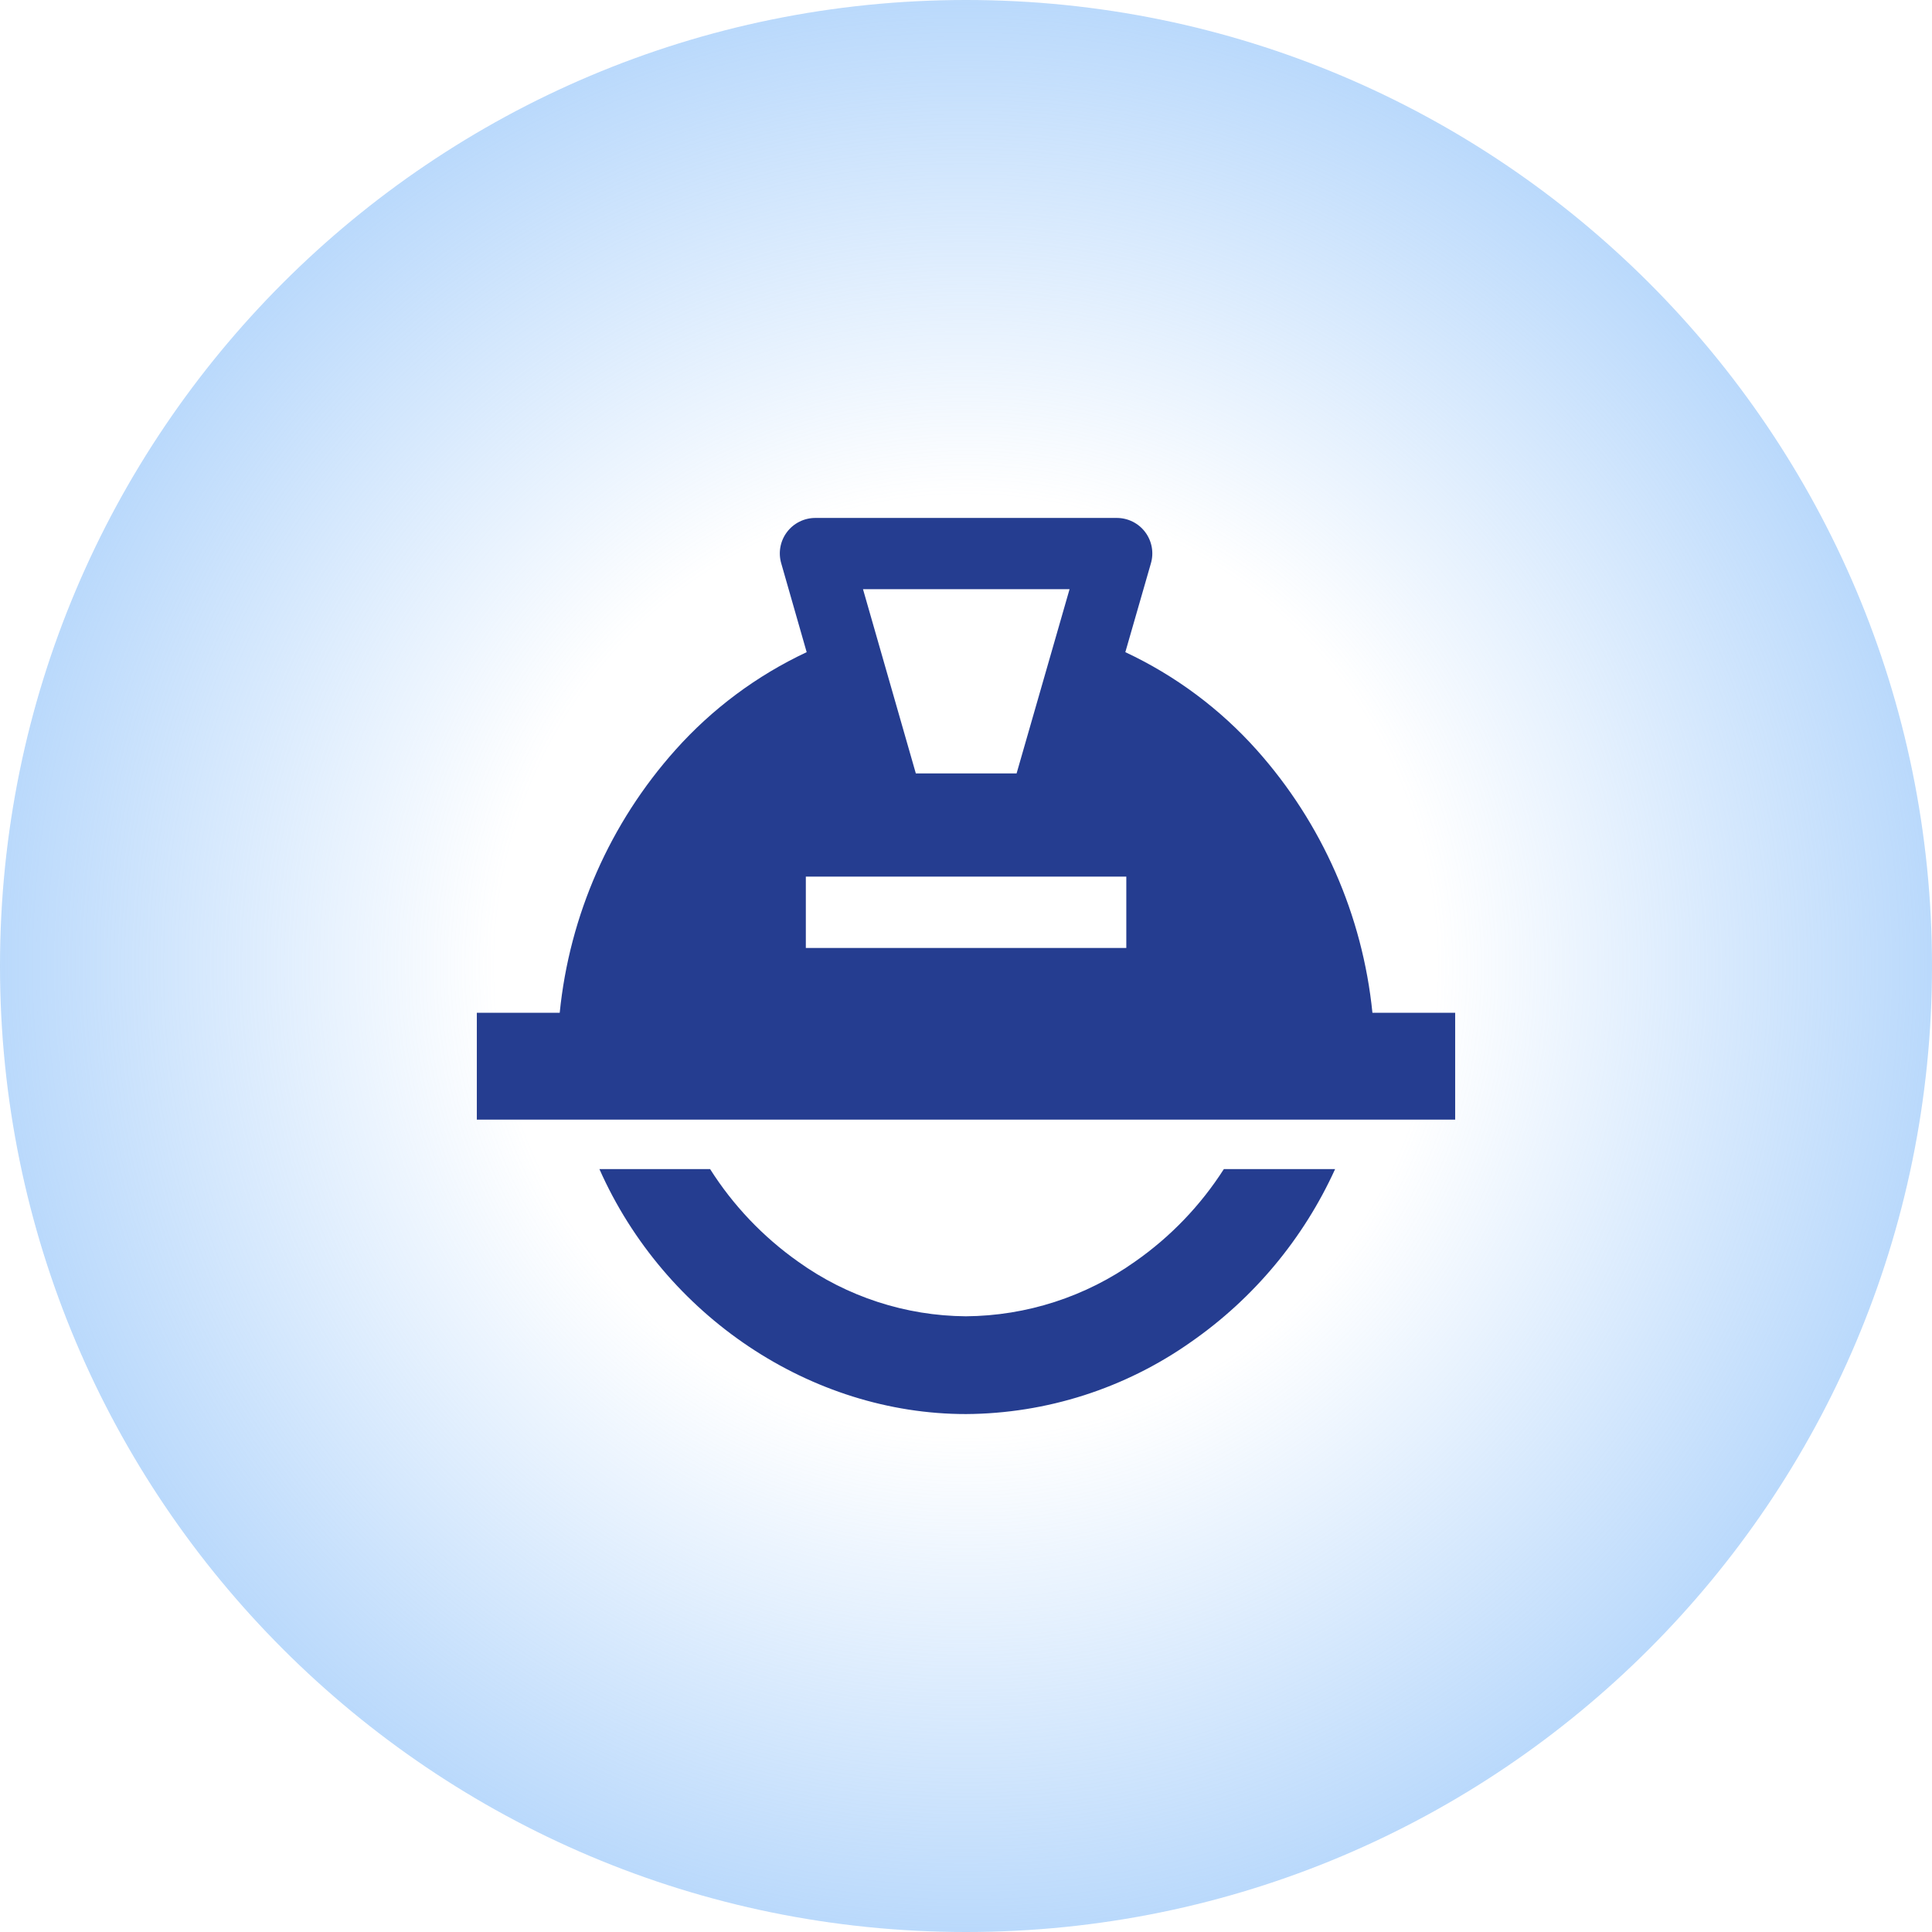 <svg width="235" height="235" viewBox="0 0 235 235" fill="none" xmlns="http://www.w3.org/2000/svg">
<path d="M117.5 235C182.393 235 235 182.393 235 117.5C235 52.606 182.393 0 117.5 0C52.606 0 0 52.606 0 117.5C0 182.393 52.606 235 117.5 235Z" fill="url(#paint0_radial_2785_58)"/>
<path d="M166.936 123.191C165.739 111.316 160.811 100.124 152.86 91.218C148.391 86.218 142.955 82.172 136.88 79.326L139.991 68.521C140.179 67.877 140.213 67.197 140.092 66.537C139.971 65.877 139.697 65.254 139.293 64.718C138.889 64.181 138.365 63.747 137.763 63.449C137.161 63.151 136.498 62.997 135.826 63H99.191C98.519 62.997 97.856 63.151 97.254 63.449C96.652 63.747 96.128 64.181 95.724 64.718C95.319 65.254 95.046 65.877 94.925 66.537C94.803 67.197 94.838 67.877 95.026 68.521L98.12 79.326C92.05 82.173 86.62 86.218 82.157 91.218C74.199 100.12 69.27 111.314 68.081 123.191H58V136.188H177V123.191H166.936ZM130.097 71.664L123.654 94.073H111.397L104.971 71.664H130.097ZM136.999 115.308H98.018V106.627H136.999V115.308ZM162.397 142.202C158.555 150.651 152.507 157.911 144.887 163.217C136.873 168.877 127.313 171.943 117.5 172C98.681 172 80.848 160.108 72.909 142.202H86.373C89.172 146.62 92.811 150.446 97.083 153.465C103.033 157.732 110.16 160.053 117.483 160.108C124.867 160.054 132.055 157.729 138.07 153.448C142.371 150.443 146.039 146.622 148.865 142.202H162.397Z" fill="#253D90"/>
<defs>
<radialGradient id="paint0_radial_2785_58" cx="0" cy="0" r="1" gradientUnits="userSpaceOnUse" gradientTransform="translate(117.5 117.503) scale(219.879)">
<stop offset="0.26" stop-color="#81BAF9" stop-opacity="0"/>
<stop offset="0.76" stop-color="#81BAF9"/>
</radialGradient>
</defs>
</svg>
